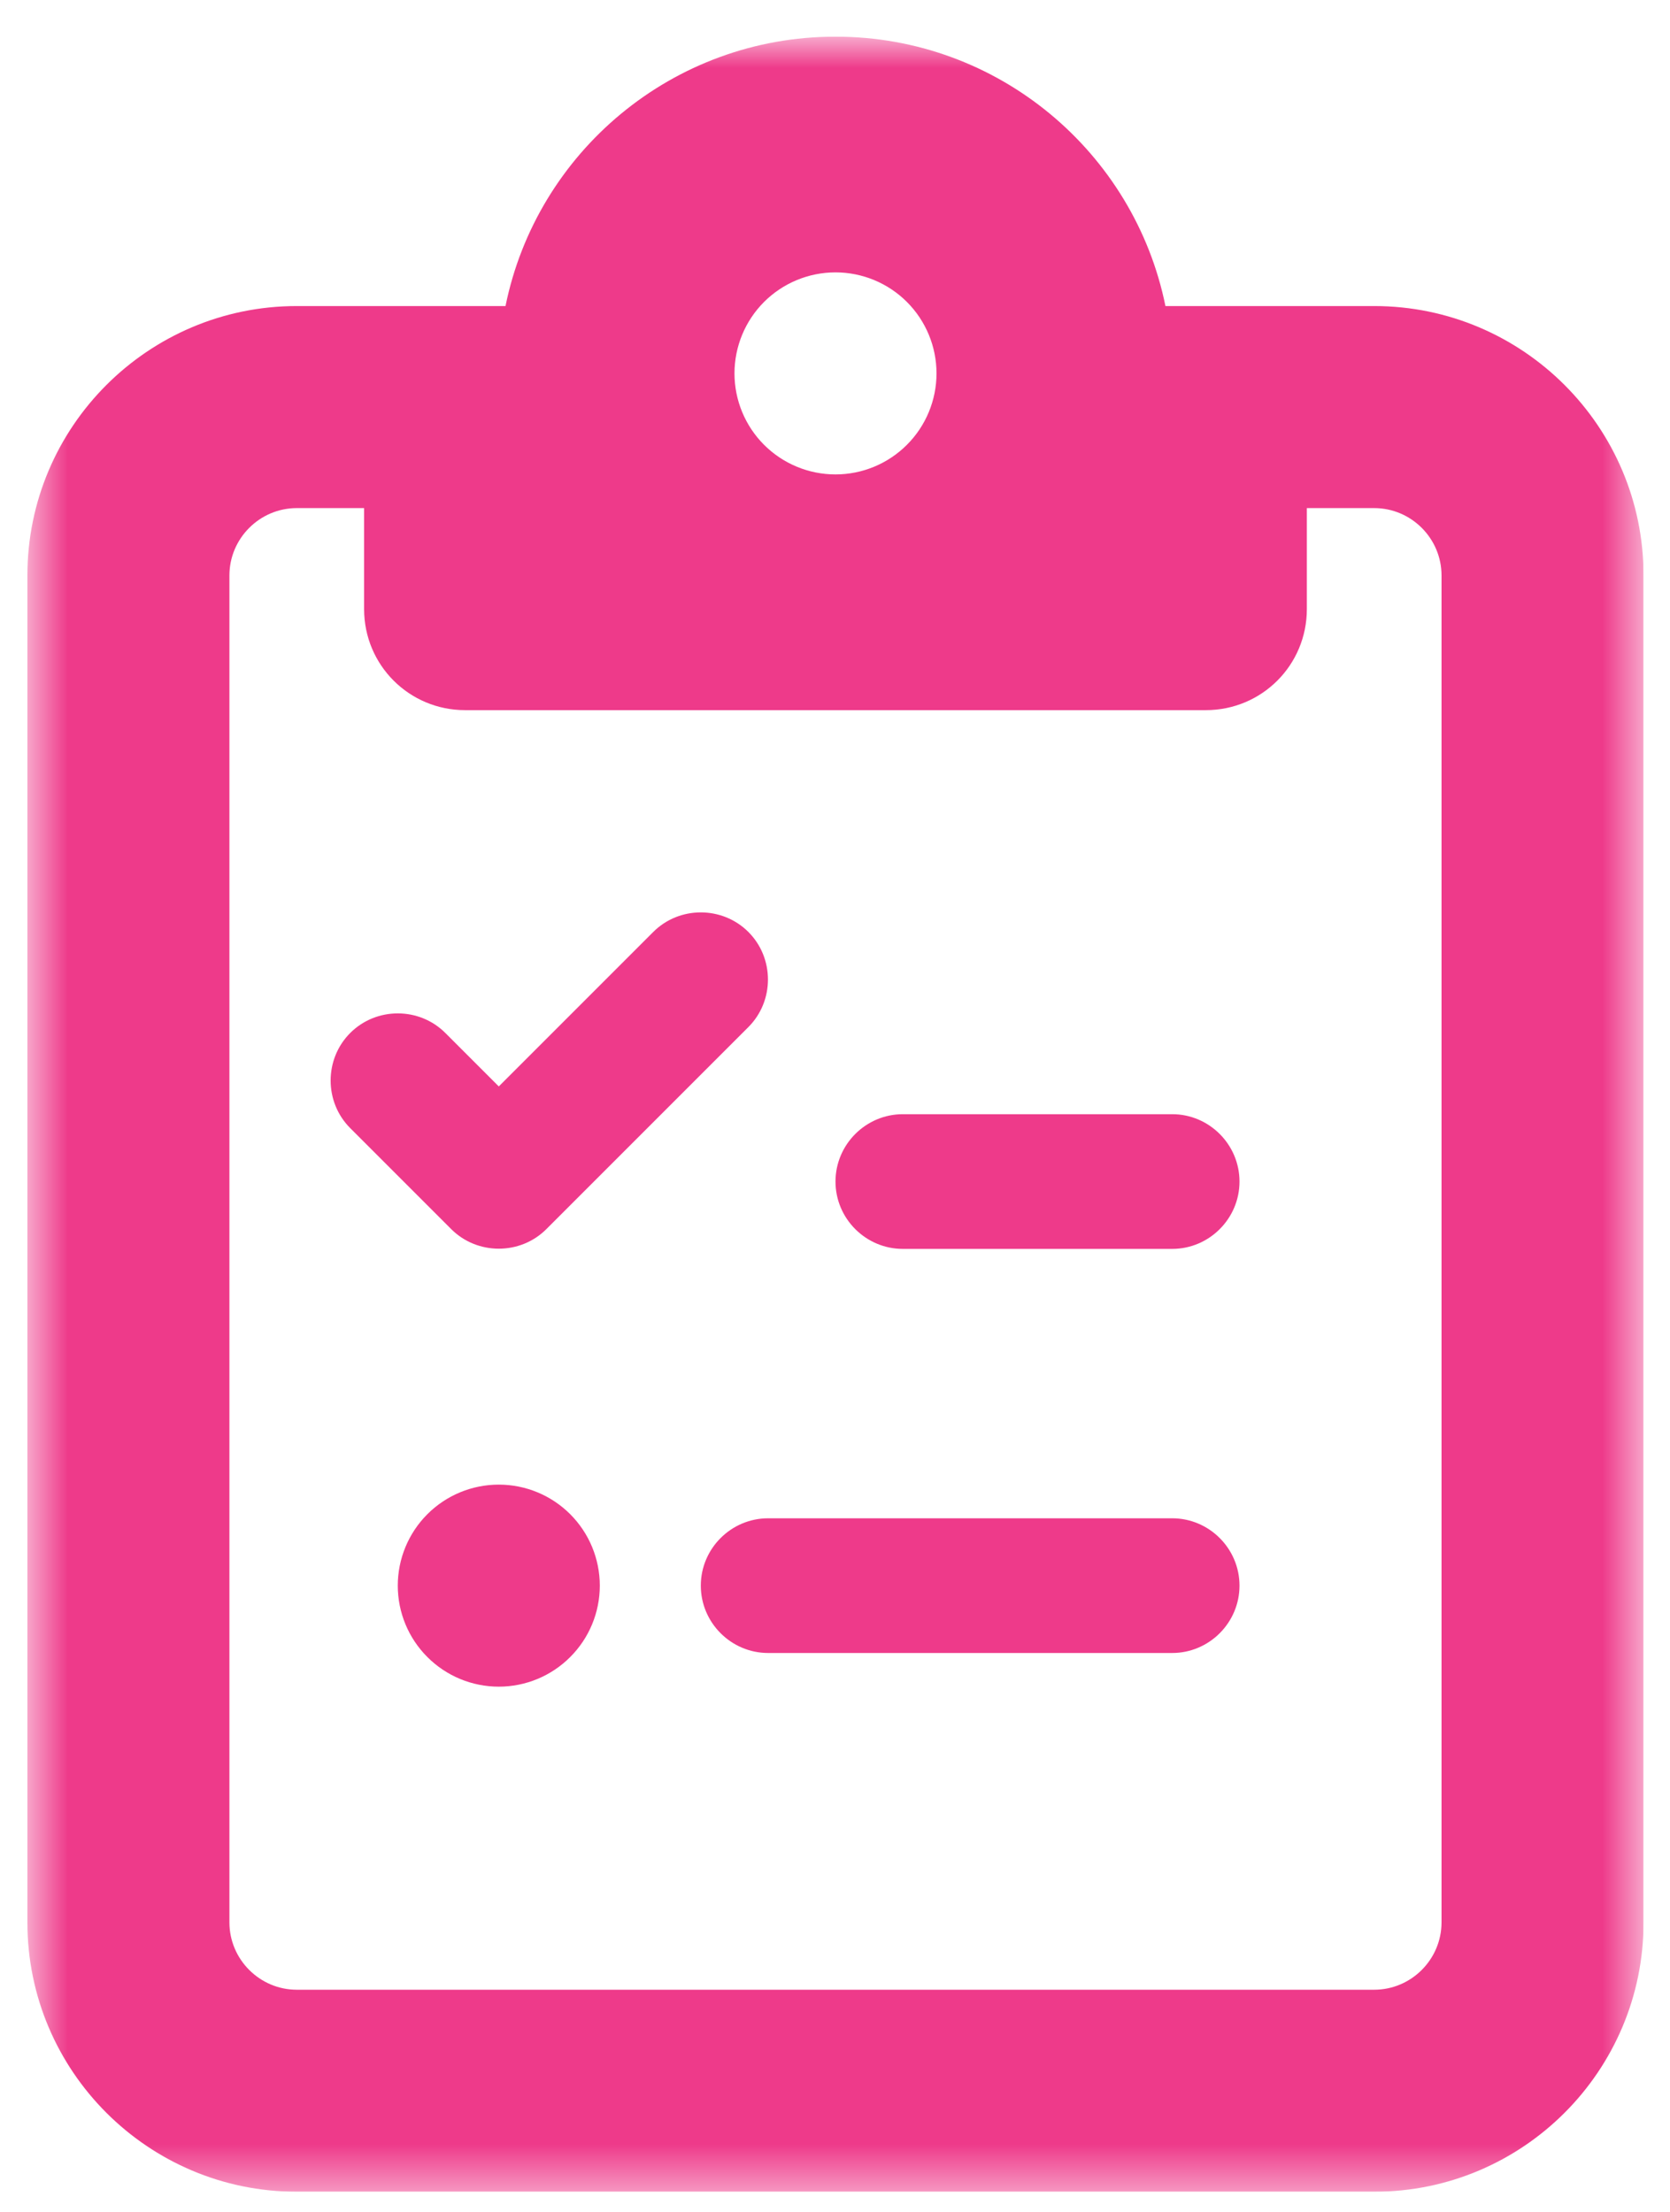 <svg width="37" height="49" viewBox="0 0 37 49" fill="none" xmlns="http://www.w3.org/2000/svg">
<g clip-path="url(#clip0_615_913)">
<mask id="mask0_615_913" style="mask-type:luminance" maskUnits="userSpaceOnUse" x="0" y="0" width="37" height="49">
<path d="M36.414 0.812H0.607V48.554H36.414V0.812Z" fill="white"/>
</mask>
<g mask="url(#mask0_615_913)">
<path d="M30.446 6.78H26.716H25.821C25.131 3.376 22.119 0.812 18.511 0.812C14.902 0.812 11.89 3.376 11.2 6.78H10.305H6.575C3.284 6.78 0.607 9.456 0.607 12.748V42.587C0.607 45.878 3.284 48.554 6.575 48.554H30.446C33.738 48.554 36.414 45.878 36.414 42.587V12.748C36.414 9.456 33.738 6.78 30.446 6.78ZM8.067 11.256V13.494C8.067 14.734 9.065 15.732 10.305 15.732H18.511H26.716C27.957 15.732 28.954 14.734 28.954 13.494V11.256H30.446C31.267 11.256 31.938 11.927 31.938 12.748V42.587C31.938 43.407 31.267 44.079 30.446 44.079H6.575C5.755 44.079 5.083 43.407 5.083 42.587V12.748C5.083 11.927 5.755 11.256 6.575 11.256H8.067ZM16.273 8.272C16.273 7.678 16.509 7.109 16.928 6.689C17.348 6.27 17.917 6.034 18.511 6.034C19.104 6.034 19.674 6.27 20.093 6.689C20.513 7.109 20.749 7.678 20.749 8.272C20.749 8.865 20.513 9.435 20.093 9.854C19.674 10.274 19.104 10.51 18.511 10.51C17.917 10.51 17.348 10.274 16.928 9.854C16.509 9.435 16.273 8.865 16.273 8.272ZM16.581 22.753C17.159 22.175 17.159 21.224 16.581 20.646C16.002 20.068 15.051 20.068 14.473 20.646L11.051 24.068L9.867 22.884C9.289 22.305 8.338 22.305 7.759 22.884C7.181 23.462 7.181 24.413 7.759 24.991L9.997 27.229C10.575 27.807 11.527 27.807 12.105 27.229L16.581 22.753ZM18.511 26.175C18.511 26.996 19.182 27.667 20.003 27.667H25.971C26.791 27.667 27.462 26.996 27.462 26.175C27.462 25.355 26.791 24.683 25.971 24.683H20.003C19.182 24.683 18.511 25.355 18.511 26.175ZM15.527 35.127C15.527 35.947 16.198 36.619 17.019 36.619H25.971C26.791 36.619 27.462 35.947 27.462 35.127C27.462 34.306 26.791 33.635 25.971 33.635H17.019C16.198 33.635 15.527 34.306 15.527 35.127ZM11.051 37.365C11.645 37.365 12.214 37.129 12.633 36.709C13.053 36.29 13.289 35.721 13.289 35.127C13.289 34.533 13.053 33.964 12.633 33.544C12.214 33.125 11.645 32.889 11.051 32.889C10.457 32.889 9.888 33.125 9.469 33.544C9.049 33.964 8.813 34.533 8.813 35.127C8.813 35.721 9.049 36.29 9.469 36.709C9.888 37.129 10.457 37.365 11.051 37.365Z" fill="#EE3A8A"/>
</g>
</g>
<defs>
<clipPath id="clip0_615_913">
<rect width="35.807" height="47.742" fill="white" transform="translate(0.607 0.812)"/>
</clipPath>
</defs>
</svg>
